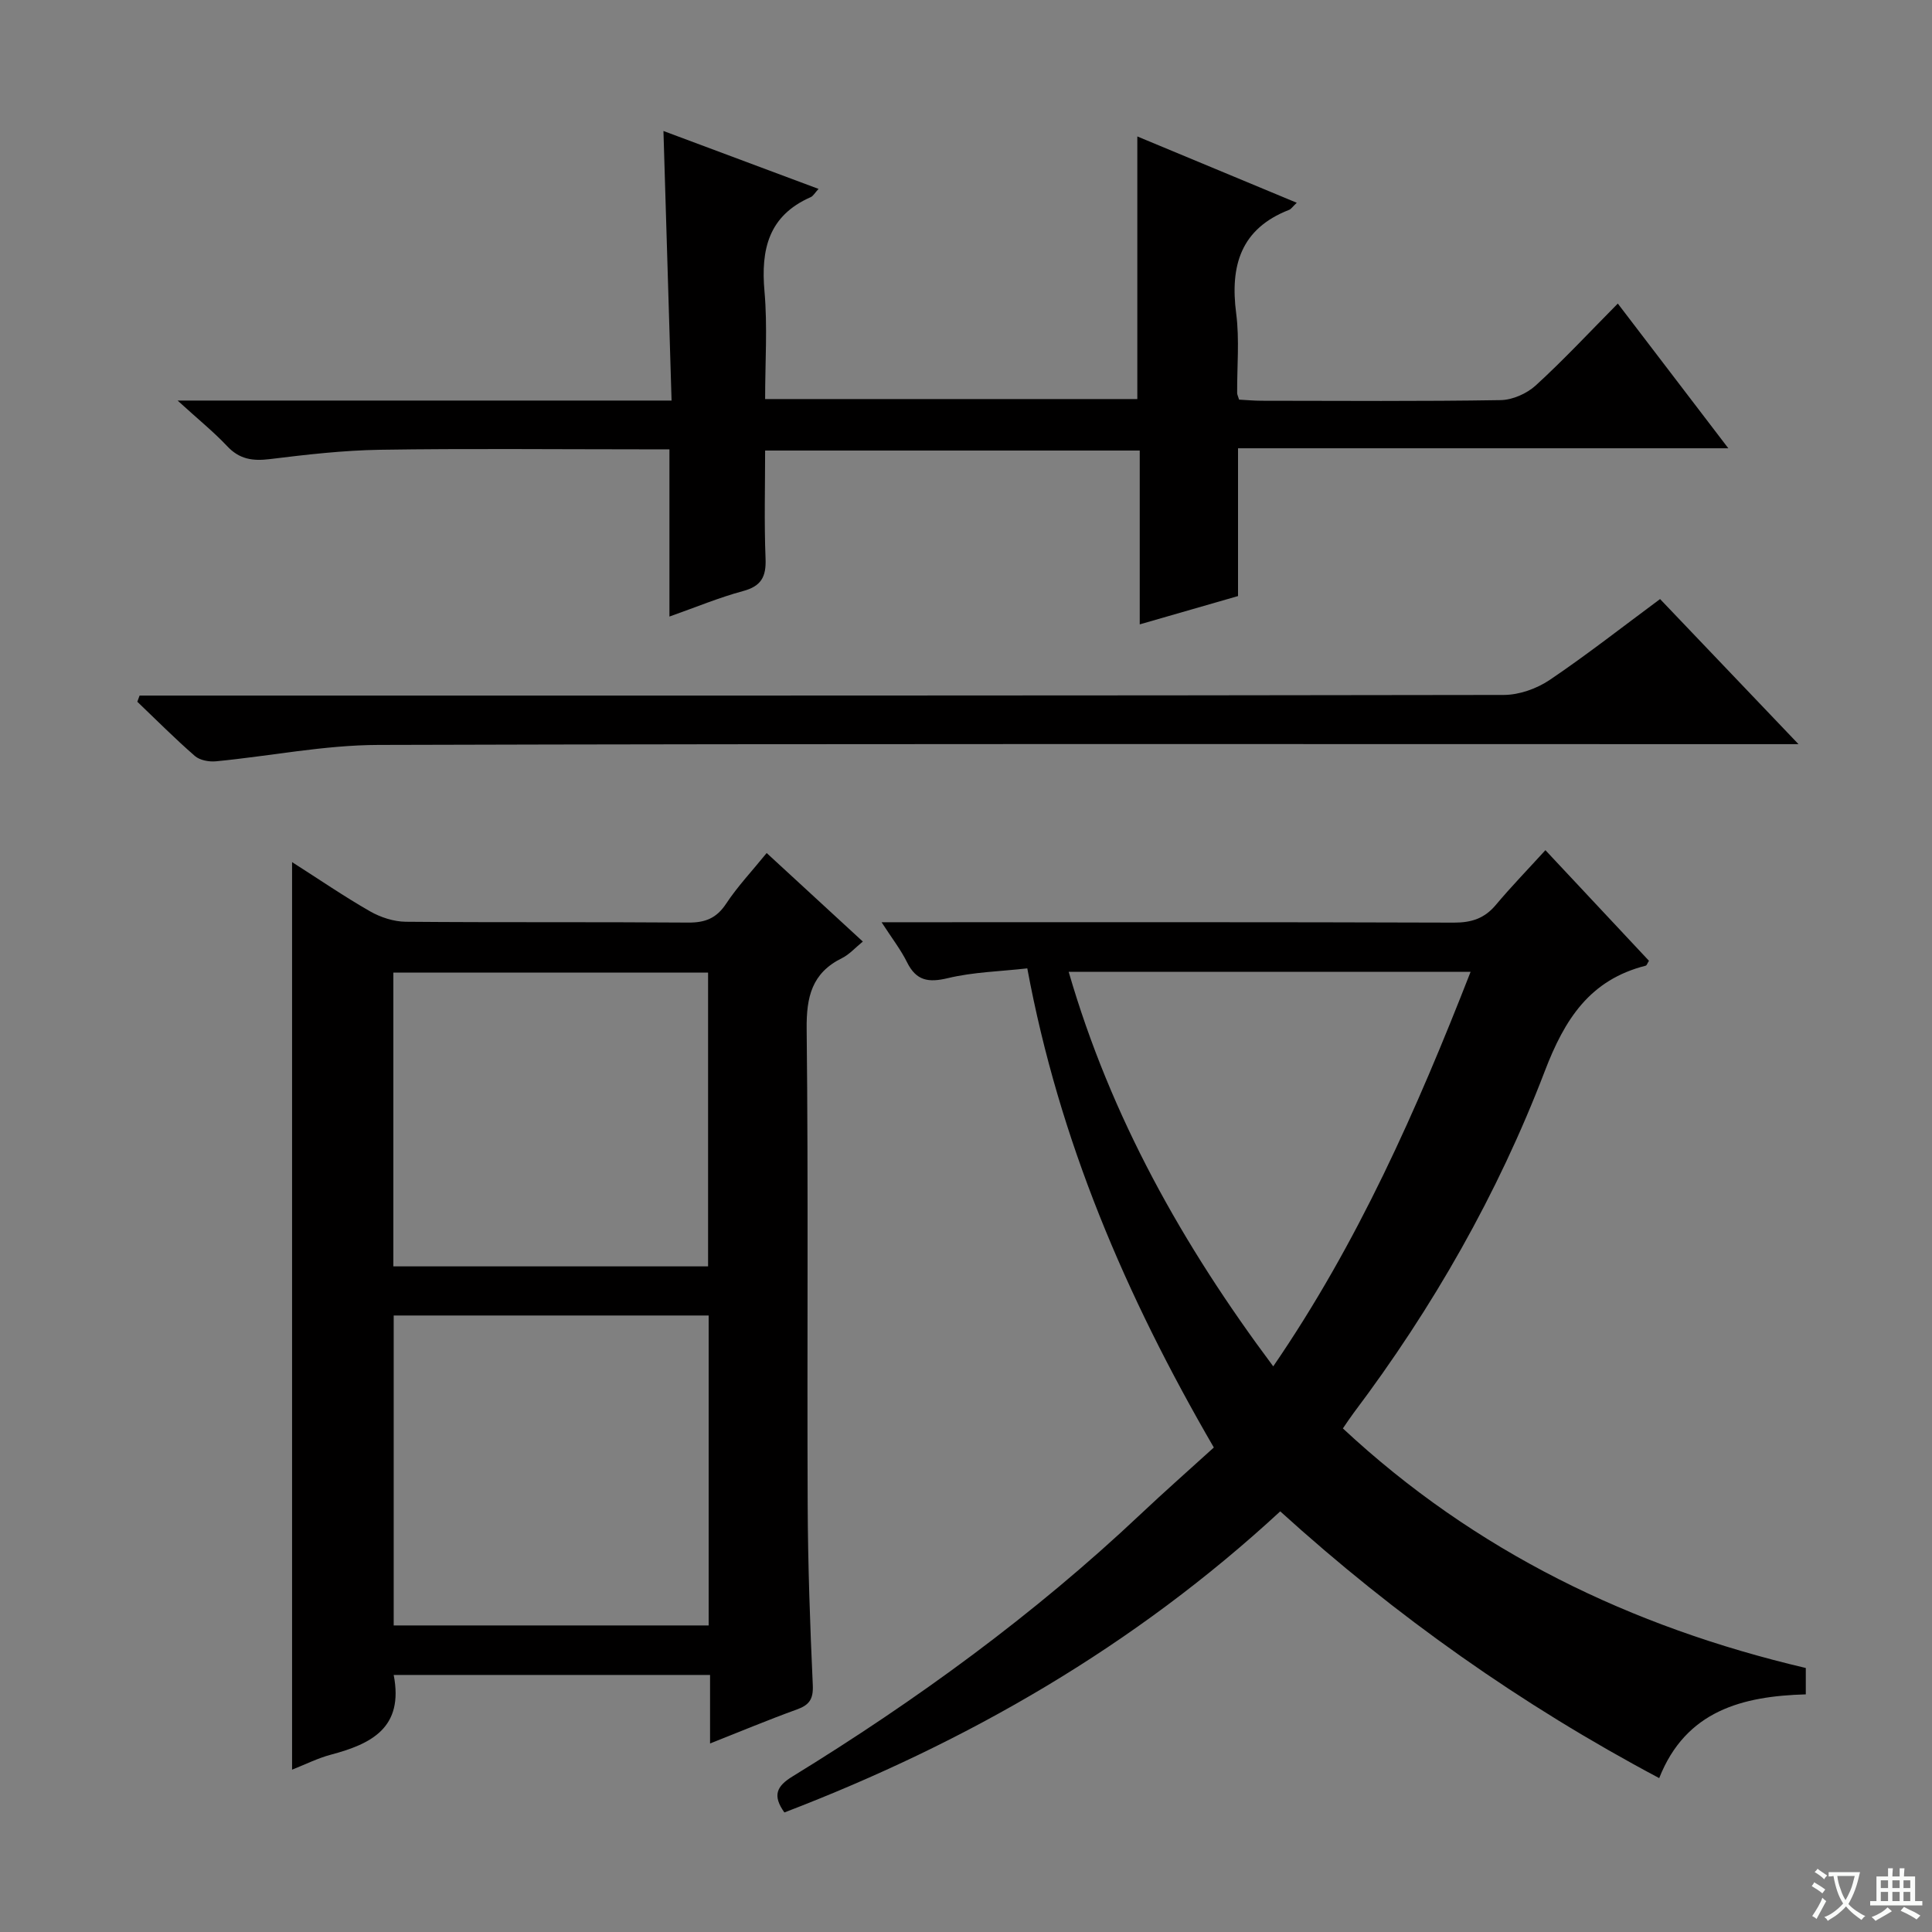 <svg enable-background="new 0 0 400 400" viewBox="0 0 400 400" xmlns="http://www.w3.org/2000/svg"><rect x="0" y="0" width="400" height="400" fill="#808080" stroke="none"/><path d="m377.9 391.2c-.2.3-.4.5-.6.8-.7-.6-1.4-1-2.2-1.5.2-.3.4-.5.5-.8.6.4 1.4.8 2.3 1.5zm-1.8 6.1c-.2-.2-.5-.4-.9-.6.4-.6.8-1.2 1.2-1.9s.7-1.3.9-1.9c.3.3.5.5.8.7-.7 1.3-1.4 2.6-2 3.7zm2.2-9c-.3.3-.5.5-.6.8-.6-.6-1.3-1.1-2-1.5.3-.3.5-.5.6-.7.6.5 1.3.9 2 1.4zm.3.2v-.9h2 4.5c-.3 1.3-.6 2.5-1 3.6s-.9 2.1-1.4 3c.4.5 1 1 1.6 1.4s1.2.8 1.9 1.1c-.3.2-.5.4-.8.8-.4-.3-1-.7-1.6-1.2s-1.2-1.1-1.6-1.6c-.5.6-1.1 1.1-1.7 1.6s-1.4.9-2.1 1.4c-.1-.3-.3-.5-.7-.8.6-.2 1.2-.5 1.9-1s1.4-1.1 2-1.8c-.5-.8-.9-1.6-1.2-2.5s-.6-2-.8-3.2c-.4.1-.7.1-1 .1zm2.5 2.7c.3 1 .7 1.7 1 2.2.3-.5.6-1.1 1-2s.6-1.9.9-3h-3.2-.4c.1.9.3 1.8.7 2.8z" fill="#fafbfa"/><path d="m396.5 388.5v1.5 3.6h1.5v.9c-.4 0-1 0-1.7 0h-7.9c-.5 0-.9 0-1.2 0v-.9h1.3v-3.5c0-.7 0-1.2 0-1.6h2.4c0-.8 0-1.4 0-1.7h1c0 .3-.1.8-.1 1.7h1.5c0-.8 0-1.4 0-1.7h1c0 .3-.1.9-.1 1.7zm-8.2 9.2c-.2-.3-.5-.5-.8-.8.8-.3 1.4-.6 1.9-.9s1-.7 1.4-1.1c.3.3.6.5.9.8-1.6 1-2.8 1.6-3.4 2zm2.6-6.8v-1.6h-1.5v1.6zm0 2.7v-1.9h-1.5v1.9zm2.4-2.7v-1.6h-1.5v1.6zm0 2.7v-1.9h-1.5v1.9zm.2 2 .7-.8c.4.2.9.5 1.6.8s1.3.7 1.8 1c-.3.3-.5.5-.8.8-.4-.3-1.5-1-3.3-1.8zm2-4.7v-1.6h-1.4v1.6zm0 2.7v-1.9h-1.4v1.9z" fill="#fafbfa"/><g fill="#010000"><path d="m265.06 312.91c-30.15 27.86-64.72 47.81-102.66 62.34-2.49-3.48-1.64-5.42 1.64-7.43 25.73-15.81 50.04-33.51 72.05-54.27 4.96-4.68 10.08-9.19 15.22-13.86-18.32-31.56-32.01-63.6-38.62-99.2-5.67.64-11.19.76-16.43 2.02-4.05.97-6.56.56-8.47-3.29-1.3-2.62-3.13-4.97-5.27-8.28h6.04c37.48 0 74.97-.05 112.45.08 3.65.01 6.34-.87 8.68-3.66 3.2-3.81 6.67-7.39 10.27-11.34 7.67 8.2 14.59 15.58 21.44 22.9-.34.54-.46.95-.66 1.01-11.57 2.93-16.78 11.04-20.92 21.87-9.72 25.41-23.17 48.97-39.58 70.76-.7.93-1.33 1.9-2.21 3.18 27.33 25.47 59.67 41.11 95.84 49.6v5.46c-13.09.37-24.84 3.36-30.35 17.34-28.5-15.14-54.5-33.48-78.46-55.23zm-1.45-30.02c17.52-25.54 29.7-53.12 40.86-81.68-28.21 0-55.48 0-83.21 0 8.72 30.06 23.54 56.51 42.35 81.68z"/><path d="m147.01 360.97c0-4.97 0-9.41 0-14.19-22.02 0-43.73 0-65.5 0 2.14 10.99-4.69 14.3-13.05 16.52-2.67.71-5.18 1.98-7.99 3.09 0-62.82 0-125.08 0-187.9 5.57 3.55 10.74 7.1 16.16 10.2 2.17 1.24 4.89 2.12 7.36 2.15 19.49.17 38.98.02 58.47.17 3.51.03 5.87-.87 7.87-3.9 2.37-3.59 5.37-6.76 8.4-10.5 6.56 6.04 13 11.97 19.91 18.33-1.6 1.3-2.8 2.68-4.32 3.43-6.23 3.08-7.38 8.01-7.31 14.66.36 32.81.07 65.63.21 98.45.05 12.47.49 24.95 1.06 37.41.13 2.9-.72 4.11-3.3 5.04-5.9 2.13-11.69 4.56-17.97 7.04zm-65.5-88.61v64.17h65.21c0-21.54 0-42.77 0-64.17-21.86 0-43.43 0-65.21 0zm-.07-10.17h65.16c0-20.61 0-40.82 0-60.82-21.96 0-43.51 0-65.16 0z"/><path d="m36.77 82.93h102.27c-.56-18.74-1.12-37.09-1.68-55.81 10.02 3.74 20.9 7.81 32.11 11.99-.76.82-1.1 1.48-1.63 1.71-8.71 3.83-10.34 10.8-9.56 19.52.64 7.25.13 14.61.13 22.28h77.06c0-17.91 0-35.8 0-54.37 10.92 4.54 21.8 9.07 33.01 13.73-.87.82-1.16 1.31-1.59 1.47-10.03 3.91-12.24 11.57-10.95 21.46.7 5.41.16 10.98.2 16.48 0 .31.18.61.4 1.35 1.45.07 3.06.23 4.66.23 16.5.02 32.99.14 49.49-.13 2.47-.04 5.42-1.35 7.27-3.04 5.75-5.25 11.07-10.97 16.99-16.95 7.67 10.05 14.99 19.63 22.88 29.96-34.26 0-67.62 0-101.51 0v30.6c-6.84 1.97-13.29 3.83-20.35 5.86 0-12.28 0-24.01 0-35.99-25.94 0-51.37 0-77.56 0 0 7.48-.21 14.94.09 22.37.15 3.76-.88 5.71-4.68 6.73-4.91 1.32-9.64 3.3-15.22 5.27 0-11.91 0-23 0-34.62-2.37 0-4.15 0-5.93 0-18 0-35.99-.19-53.99.09-7.61.12-15.23 1-22.79 1.93-3.57.44-6.33.05-8.89-2.71-2.82-2.99-6.07-5.6-10.23-9.41z"/><path d="m343.7 124.03c9.27 9.71 18.44 19.32 28.66 30.04-3.04 0-4.89 0-6.73 0-95.77 0-191.54-.12-287.31.16-11.2.03-22.39 2.31-33.6 3.39-1.43.14-3.34-.21-4.36-1.09-4.12-3.58-7.98-7.47-11.93-11.24.16-.43.31-.85.47-1.28h5.65c92.27 0 184.54.03 276.81-.13 3.19-.01 6.81-1.3 9.48-3.1 7.72-5.21 15.05-10.97 22.86-16.75z"/></g></svg>